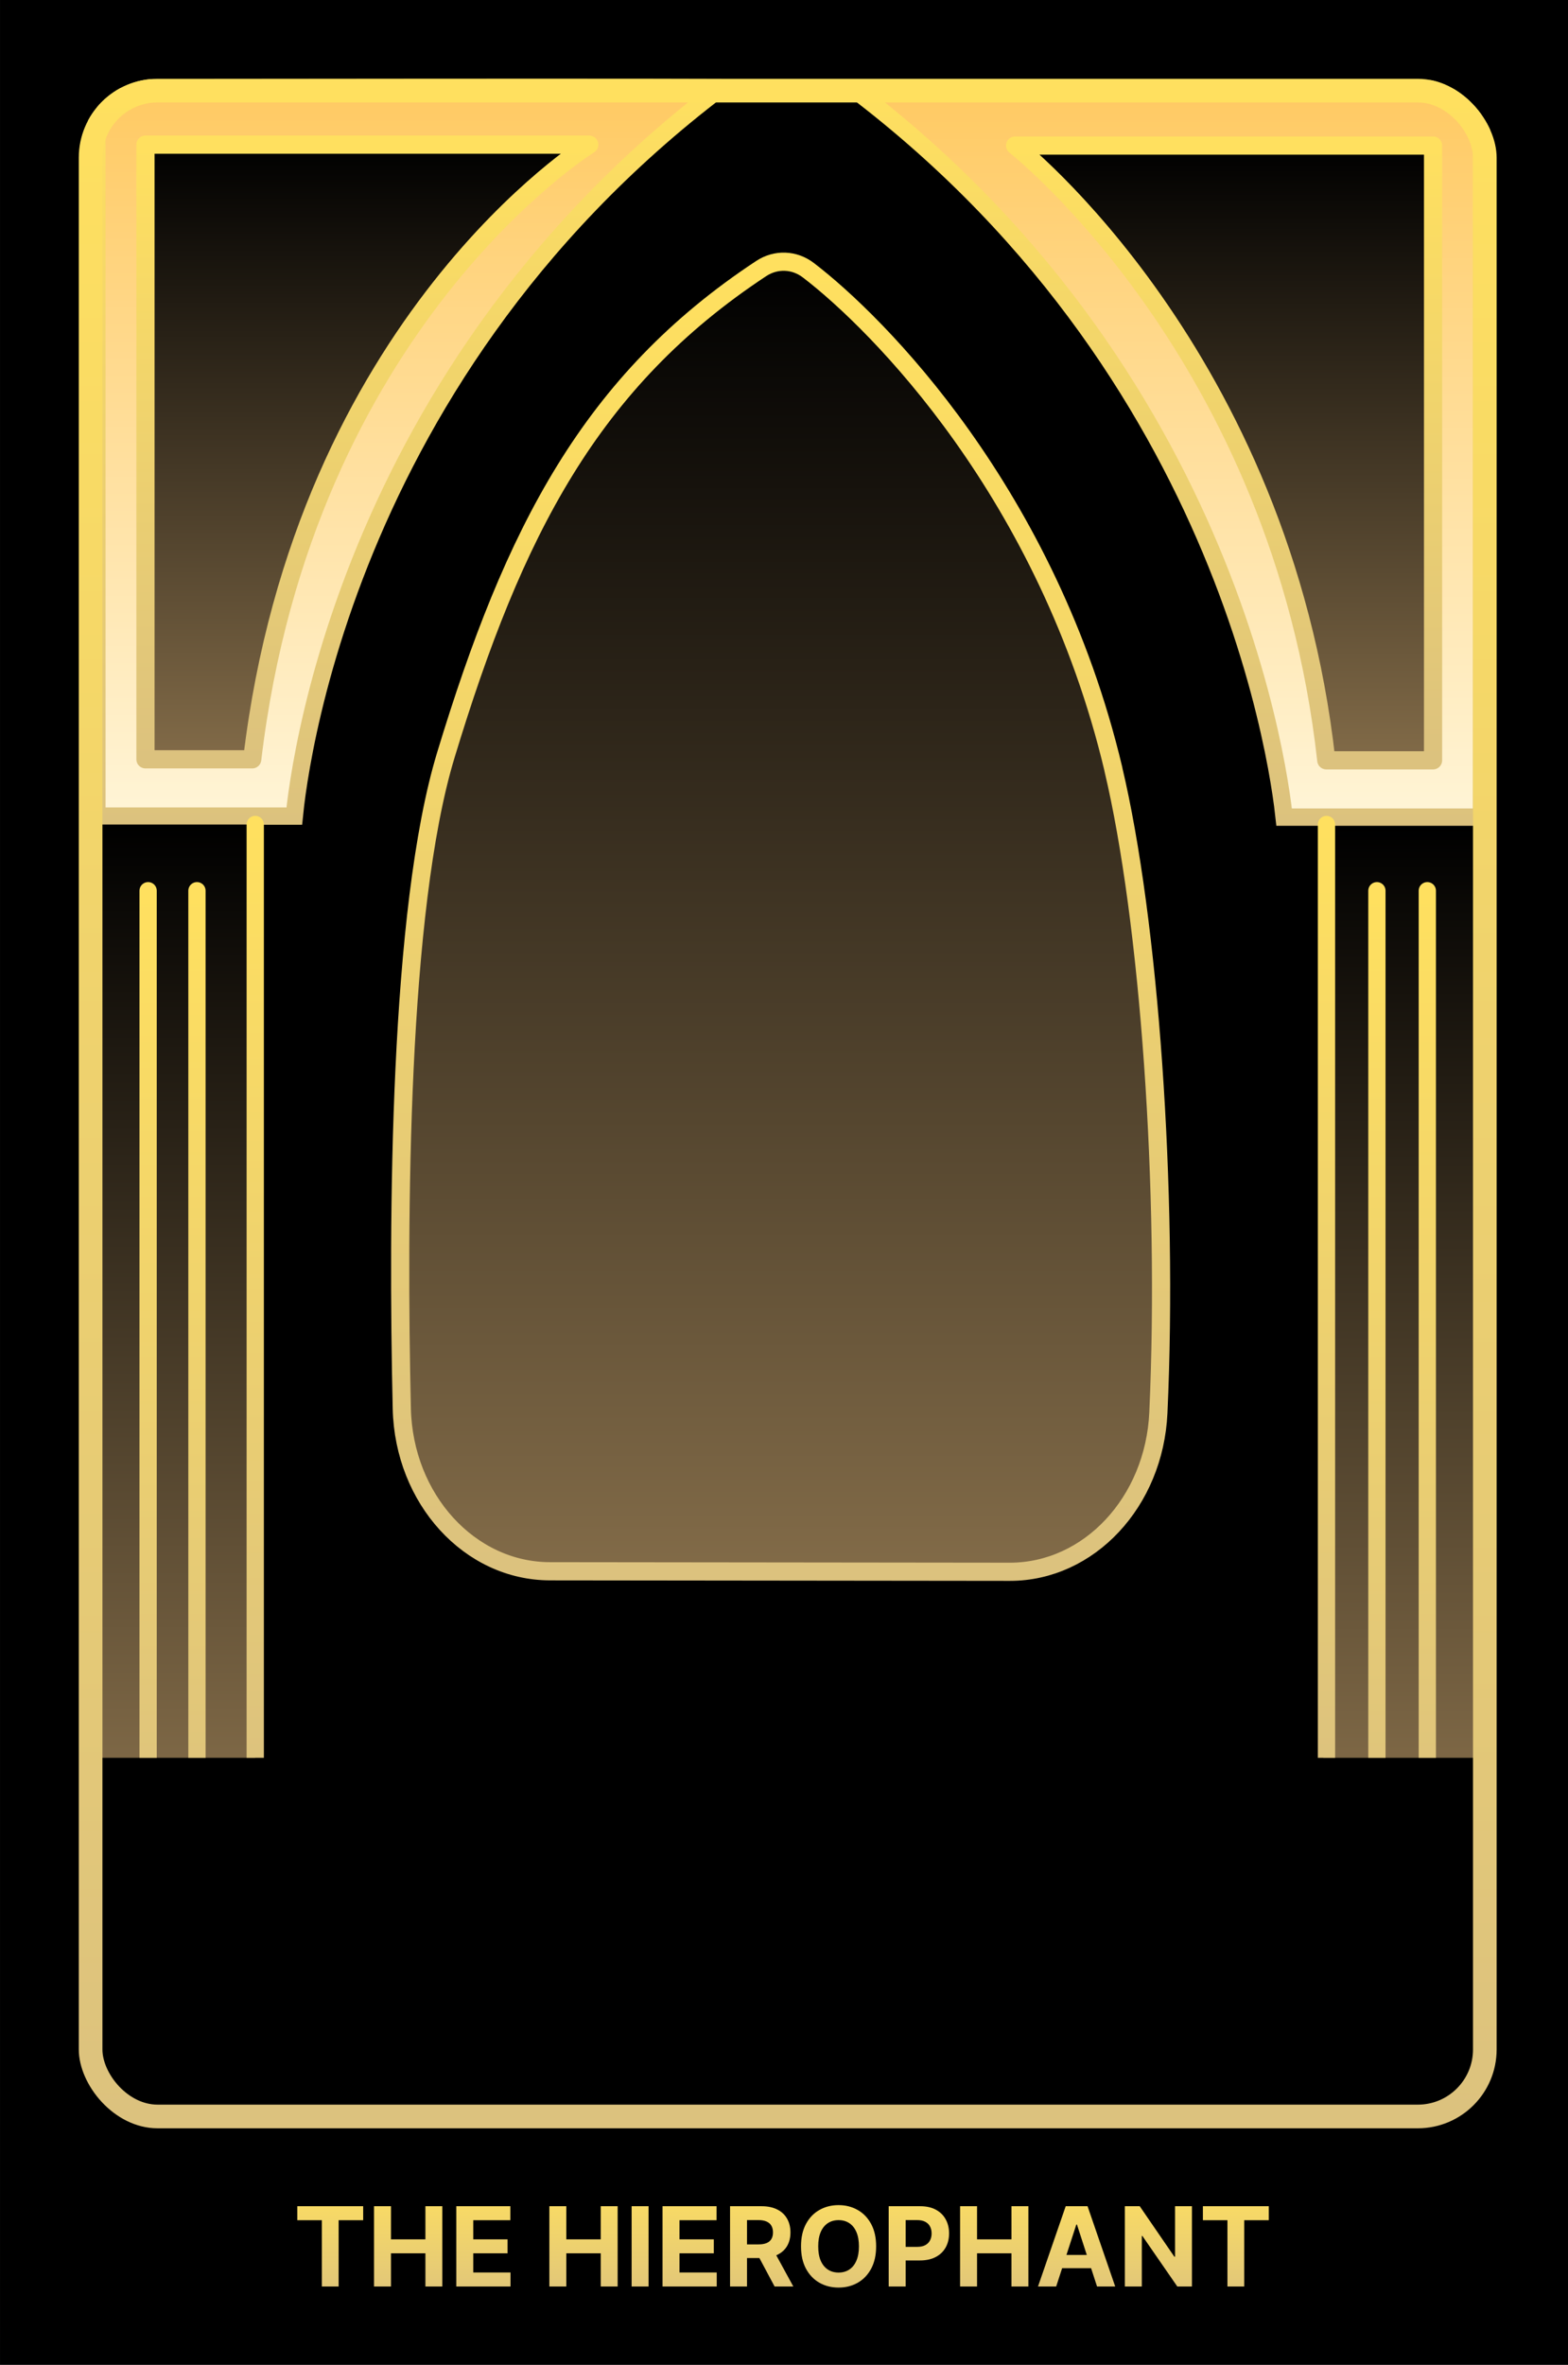 <svg width="568" height="856" viewBox="0 0 568 856" fill="none" xmlns="http://www.w3.org/2000/svg">
<rect x="0" y="0" width="568" height="856" fill="#333333" stroke="none"/>
<rect width="570.671" height="856.006" transform="translate(0.013)" fill="black"/>
<g clip-path="url(#clip0_460_15971)">
<rect x="28.544" y="28.533" width="513.604" height="741.872" rx="28.534" fill="black"/>
<g clip-path="url(#clip1_460_15971)">
<path d="M260.73 31.754C260.866 31.754 261 31.755 261.134 31.756C189.852 85.754 151.25 151.029 130.43 203.441C119.661 230.551 113.644 254.231 110.319 271.152C108.656 279.614 107.665 286.389 107.089 291.062C106.872 292.82 106.714 294.281 106.601 295.422H35.106V37.623L41.28 31.802L42.63 31.8L49.96 31.791C56.275 31.782 65.296 31.771 76.119 31.759C97.766 31.734 126.623 31.705 155.463 31.689C184.303 31.672 213.126 31.668 234.704 31.693C245.494 31.705 254.47 31.725 260.73 31.754Z" fill="url(#paint0_linear_460_15971)" stroke="url(#paint1_linear_460_15971)" stroke-width="6.277"/>
<path d="M536.685 37.953V295.785H465.165C465.041 294.64 464.87 293.171 464.636 291.4C464.018 286.729 462.969 279.957 461.236 271.5C457.77 254.586 451.566 230.916 440.61 203.814C419.432 151.432 380.478 86.189 309.192 32.187C309.342 32.186 309.494 32.186 309.648 32.185C315.961 32.165 325.004 32.15 335.87 32.139C357.6 32.117 386.613 32.113 415.639 32.117C444.664 32.121 473.702 32.134 495.484 32.145C506.375 32.151 515.451 32.156 521.805 32.16L529.181 32.165L530.548 32.166L536.685 37.953Z" fill="url(#paint2_linear_460_15971)" stroke="url(#paint3_linear_460_15971)" stroke-width="6.277"/>
<path d="M52.695 52.364H213.447C213.447 52.364 110.195 116.316 91.369 274.863H52.695V52.364Z" fill="url(#paint4_linear_460_15971)" stroke="url(#paint5_linear_460_15971)" stroke-width="6.583" stroke-linejoin="round"/>
<path d="M519.12 52.693H367.715C367.715 52.693 464.087 128.198 480.446 275.225H519.12V52.693Z" fill="url(#paint6_linear_460_15971)" stroke="url(#paint7_linear_460_15971)" stroke-width="6.583" stroke-linejoin="round"/>
<path d="M92.459 298.461H31.968V649.994H92.459V298.461Z" fill="url(#paint8_linear_460_15971)"/>
<path d="M539.863 299.031H479.372V650.564H539.863V299.031Z" fill="url(#paint9_linear_460_15971)"/>
<path d="M498.776 322.429V671.679" stroke="url(#paint10_linear_460_15971)" stroke-width="6.254" stroke-linecap="round" stroke-linejoin="round"/>
<path d="M517.036 322.429V671.679" stroke="url(#paint11_linear_460_15971)" stroke-width="6.254" stroke-linecap="round" stroke-linejoin="round"/>
<path d="M92.46 298.461L92.46 646.57" stroke="url(#paint12_linear_460_15971)" stroke-width="6.254" stroke-linecap="round" stroke-linejoin="round"/>
<path d="M480.516 298.461L480.516 646.57" stroke="url(#paint13_linear_460_15971)" stroke-width="6.254" stroke-linecap="round" stroke-linejoin="round"/>
<path d="M71.346 322.429V671.679" stroke="url(#paint14_linear_460_15971)" stroke-width="6.254" stroke-linecap="round" stroke-linejoin="round"/>
<path d="M53.654 322.429V671.679" stroke="url(#paint15_linear_460_15971)" stroke-width="6.254" stroke-linecap="round" stroke-linejoin="round"/>
<path d="M403.328 278.441C379.594 178.636 317.852 116.944 292.866 97.85C287.756 93.92 281.065 93.698 275.724 97.22C213.983 137.928 186.062 192.428 161.504 273.325C144.462 329.456 143.967 441.088 145.55 509.899C146.308 542.673 170.141 568.773 199.281 568.773L365.815 568.959C394.527 568.959 418.129 543.674 419.612 511.419C423.304 430.893 416.316 333.164 403.295 278.404L403.328 278.441Z" fill="url(#paint16_linear_460_15971)" stroke="url(#paint17_linear_460_15971)" stroke-width="6.583" stroke-linejoin="round"/>
</g>
<rect x="32.824" y="32.813" width="505.044" height="733.312" rx="24.253" stroke="url(#paint18_linear_460_15971)" stroke-width="8.56"/>
</g>
<path d="M107.701 803.679V798.615H131.561V803.679H122.667V827.667H116.595V803.679H107.701ZM135.491 827.667V798.615H141.633V810.602H154.102V798.615H160.23V827.667H154.102V815.666H141.633V827.667H135.491ZM165.295 827.667V798.615H184.871V803.679H171.437V810.602H183.864V815.666H171.437V822.603H184.928V827.667H165.295ZM199 827.667V798.615H205.142V810.602H217.612V798.615H223.74V827.667H217.612V815.666H205.142V827.667H199ZM234.947 798.615V827.667H228.804V798.615H234.947ZM240 827.667V798.615H259.577V803.679H246.143V810.602H258.569V815.666H246.143V822.603H259.633V827.667H240ZM264.46 827.667V798.615H275.922C278.116 798.615 279.989 799.007 281.54 799.792C283.1 800.568 284.287 801.669 285.1 803.097C285.923 804.516 286.334 806.185 286.334 808.105C286.334 810.034 285.918 811.694 285.086 813.084C284.254 814.465 283.048 815.524 281.469 816.262C279.899 816.999 277.998 817.368 275.766 817.368H268.091V812.432H274.773C275.946 812.432 276.92 812.271 277.695 811.949C278.471 811.628 279.048 811.145 279.426 810.502C279.814 809.859 280.007 809.06 280.007 808.105C280.007 807.14 279.814 806.327 279.426 805.665C279.048 805.003 278.466 804.502 277.681 804.161C276.906 803.811 275.927 803.636 274.745 803.636H270.602V827.667H264.46ZM280.149 814.446L287.37 827.667H280.589L273.525 814.446H280.149ZM317.373 813.141C317.373 816.309 316.772 819.004 315.571 821.227C314.379 823.449 312.753 825.147 310.691 826.319C308.639 827.483 306.331 828.064 303.769 828.064C301.187 828.064 298.87 827.478 296.818 826.305C294.765 825.132 293.143 823.435 291.952 821.212C290.76 818.99 290.164 816.3 290.164 813.141C290.164 809.973 290.76 807.277 291.952 805.055C293.143 802.833 294.765 801.14 296.818 799.976C298.87 798.804 301.187 798.217 303.769 798.217C306.331 798.217 308.639 798.804 310.691 799.976C312.753 801.14 314.379 802.833 315.571 805.055C316.772 807.277 317.373 809.973 317.373 813.141ZM311.145 813.141C311.145 811.089 310.838 809.358 310.223 807.949C309.618 806.54 308.762 805.471 307.655 804.743C306.549 804.015 305.253 803.651 303.769 803.651C302.284 803.651 300.988 804.015 299.882 804.743C298.775 805.471 297.915 806.54 297.3 807.949C296.695 809.358 296.392 811.089 296.392 813.141C296.392 815.193 296.695 816.924 297.3 818.333C297.915 819.742 298.775 820.811 299.882 821.539C300.988 822.267 302.284 822.631 303.769 822.631C305.253 822.631 306.549 822.267 307.655 821.539C308.762 820.811 309.618 819.742 310.223 818.333C310.838 816.924 311.145 815.193 311.145 813.141ZM321.923 827.667V798.615H333.385C335.588 798.615 337.465 799.036 339.016 799.877C340.567 800.709 341.75 801.868 342.563 803.353C343.386 804.828 343.797 806.53 343.797 808.46C343.797 810.389 343.381 812.091 342.549 813.566C341.716 815.042 340.511 816.191 338.931 817.014C337.361 817.836 335.461 818.248 333.229 818.248H325.923V813.325H332.236C333.418 813.325 334.392 813.122 335.158 812.715C335.933 812.299 336.51 811.727 336.889 810.999C337.276 810.261 337.47 809.415 337.47 808.46C337.47 807.495 337.276 806.653 336.889 805.934C336.51 805.206 335.933 804.644 335.158 804.246C334.382 803.84 333.399 803.636 332.207 803.636H328.065V827.667H321.923ZM347.787 827.667V798.615H353.929V810.602H366.398V798.615H372.527V827.667H366.398V815.666H353.929V827.667H347.787ZM382.598 827.667H376.016L386.046 798.615H393.961L403.976 827.667H397.394L390.117 805.254H389.89L382.598 827.667ZM382.187 816.247H397.735V821.042H382.187V816.247ZM431.773 798.615V827.667H426.468L413.828 809.382H413.616V827.667H407.473V798.615H412.864L425.404 816.886H425.659V798.615H431.773ZM435.742 803.679V798.615H459.602V803.679H450.708V827.667H444.636V803.679H435.742Z" fill="url(#paint19_linear_460_15971)"/>
<defs>
<linearGradient id="paint0_linear_460_15971" x1="151.232" y1="28.537" x2="151.232" y2="298.561" gradientUnits="userSpaceOnUse">
<stop stop-color="#FFC961"/>
<stop offset="1" stop-color="#FFF5D8"/>
</linearGradient>
<linearGradient id="paint1_linear_460_15971" x1="151.232" y1="28.537" x2="151.232" y2="298.561" gradientUnits="userSpaceOnUse">
<stop stop-color="#FFE05F"/>
<stop offset="1" stop-color="#DCC27E"/>
</linearGradient>
<linearGradient id="paint2_linear_460_15971" x1="419.802" y1="28.977" x2="419.802" y2="298.923" gradientUnits="userSpaceOnUse">
<stop stop-color="#FFC961"/>
<stop offset="1" stop-color="#FFF5D8"/>
</linearGradient>
<linearGradient id="paint3_linear_460_15971" x1="419.802" y1="28.977" x2="419.802" y2="298.923" gradientUnits="userSpaceOnUse">
<stop stop-color="#FFE05F"/>
<stop offset="1" stop-color="#DCC27E"/>
</linearGradient>
<linearGradient id="paint4_linear_460_15971" x1="133.071" y1="52.364" x2="133.071" y2="274.863" gradientUnits="userSpaceOnUse">
<stop/>
<stop offset="1" stop-color="#826B48"/>
</linearGradient>
<linearGradient id="paint5_linear_460_15971" x1="133.071" y1="52.364" x2="133.071" y2="274.863" gradientUnits="userSpaceOnUse">
<stop stop-color="#FFE05F"/>
<stop offset="1" stop-color="#DCC27E"/>
</linearGradient>
<linearGradient id="paint6_linear_460_15971" x1="443.417" y1="52.693" x2="443.417" y2="275.225" gradientUnits="userSpaceOnUse">
<stop/>
<stop offset="1" stop-color="#826B48"/>
</linearGradient>
<linearGradient id="paint7_linear_460_15971" x1="443.417" y1="52.693" x2="443.417" y2="275.225" gradientUnits="userSpaceOnUse">
<stop stop-color="#FFE05F"/>
<stop offset="1" stop-color="#DCC27E"/>
</linearGradient>
<linearGradient id="paint8_linear_460_15971" x1="62.213" y1="298.461" x2="62.213" y2="649.994" gradientUnits="userSpaceOnUse">
<stop/>
<stop offset="1" stop-color="#826B48"/>
</linearGradient>
<linearGradient id="paint9_linear_460_15971" x1="509.617" y1="299.031" x2="509.617" y2="650.564" gradientUnits="userSpaceOnUse">
<stop/>
<stop offset="1" stop-color="#826B48"/>
</linearGradient>
<linearGradient id="paint10_linear_460_15971" x1="499.276" y1="322.429" x2="499.276" y2="671.679" gradientUnits="userSpaceOnUse">
<stop stop-color="#FFE05F"/>
<stop offset="1" stop-color="#DCC27E"/>
</linearGradient>
<linearGradient id="paint11_linear_460_15971" x1="517.536" y1="322.429" x2="517.536" y2="671.679" gradientUnits="userSpaceOnUse">
<stop stop-color="#FFE05F"/>
<stop offset="1" stop-color="#DCC27E"/>
</linearGradient>
<linearGradient id="paint12_linear_460_15971" x1="92.96" y1="298.461" x2="92.96" y2="646.57" gradientUnits="userSpaceOnUse">
<stop stop-color="#FFE05F"/>
<stop offset="1" stop-color="#DCC27E"/>
</linearGradient>
<linearGradient id="paint13_linear_460_15971" x1="481.016" y1="298.461" x2="481.016" y2="646.57" gradientUnits="userSpaceOnUse">
<stop stop-color="#FFE05F"/>
<stop offset="1" stop-color="#DCC27E"/>
</linearGradient>
<linearGradient id="paint14_linear_460_15971" x1="71.846" y1="322.429" x2="71.846" y2="671.679" gradientUnits="userSpaceOnUse">
<stop stop-color="#FFE05F"/>
<stop offset="1" stop-color="#DCC27E"/>
</linearGradient>
<linearGradient id="paint15_linear_460_15971" x1="54.154" y1="322.429" x2="54.154" y2="671.679" gradientUnits="userSpaceOnUse">
<stop stop-color="#FFE05F"/>
<stop offset="1" stop-color="#DCC27E"/>
</linearGradient>
<linearGradient id="paint16_linear_460_15971" x1="282.778" y1="94.731" x2="282.778" y2="568.959" gradientUnits="userSpaceOnUse">
<stop/>
<stop offset="1" stop-color="#826B48"/>
</linearGradient>
<linearGradient id="paint17_linear_460_15971" x1="282.778" y1="94.731" x2="282.778" y2="568.959" gradientUnits="userSpaceOnUse">
<stop stop-color="#FFE05F"/>
<stop offset="1" stop-color="#DCC27E"/>
</linearGradient>
<linearGradient id="paint18_linear_460_15971" x1="285.346" y1="28.533" x2="285.346" y2="770.405" gradientUnits="userSpaceOnUse">
<stop stop-color="#FFE05F"/>
<stop offset="1" stop-color="#DCC27E"/>
</linearGradient>
<linearGradient id="paint19_linear_460_15971" x1="283.782" y1="788.667" x2="283.782" y2="836.667" gradientUnits="userSpaceOnUse">
<stop stop-color="#FFE05F"/>
<stop offset="1" stop-color="#DCC27E"/>
</linearGradient>
<clipPath id="clip0_460_15971">
<rect x="28.544" y="28.533" width="513.604" height="741.872" rx="28.534" fill="white"/>
</clipPath>
<clipPath id="clip1_460_15971">
<rect width="507.897" height="607.764" fill="white" transform="translate(31.969 28.533)"/>
</clipPath>
</defs>
</svg>
